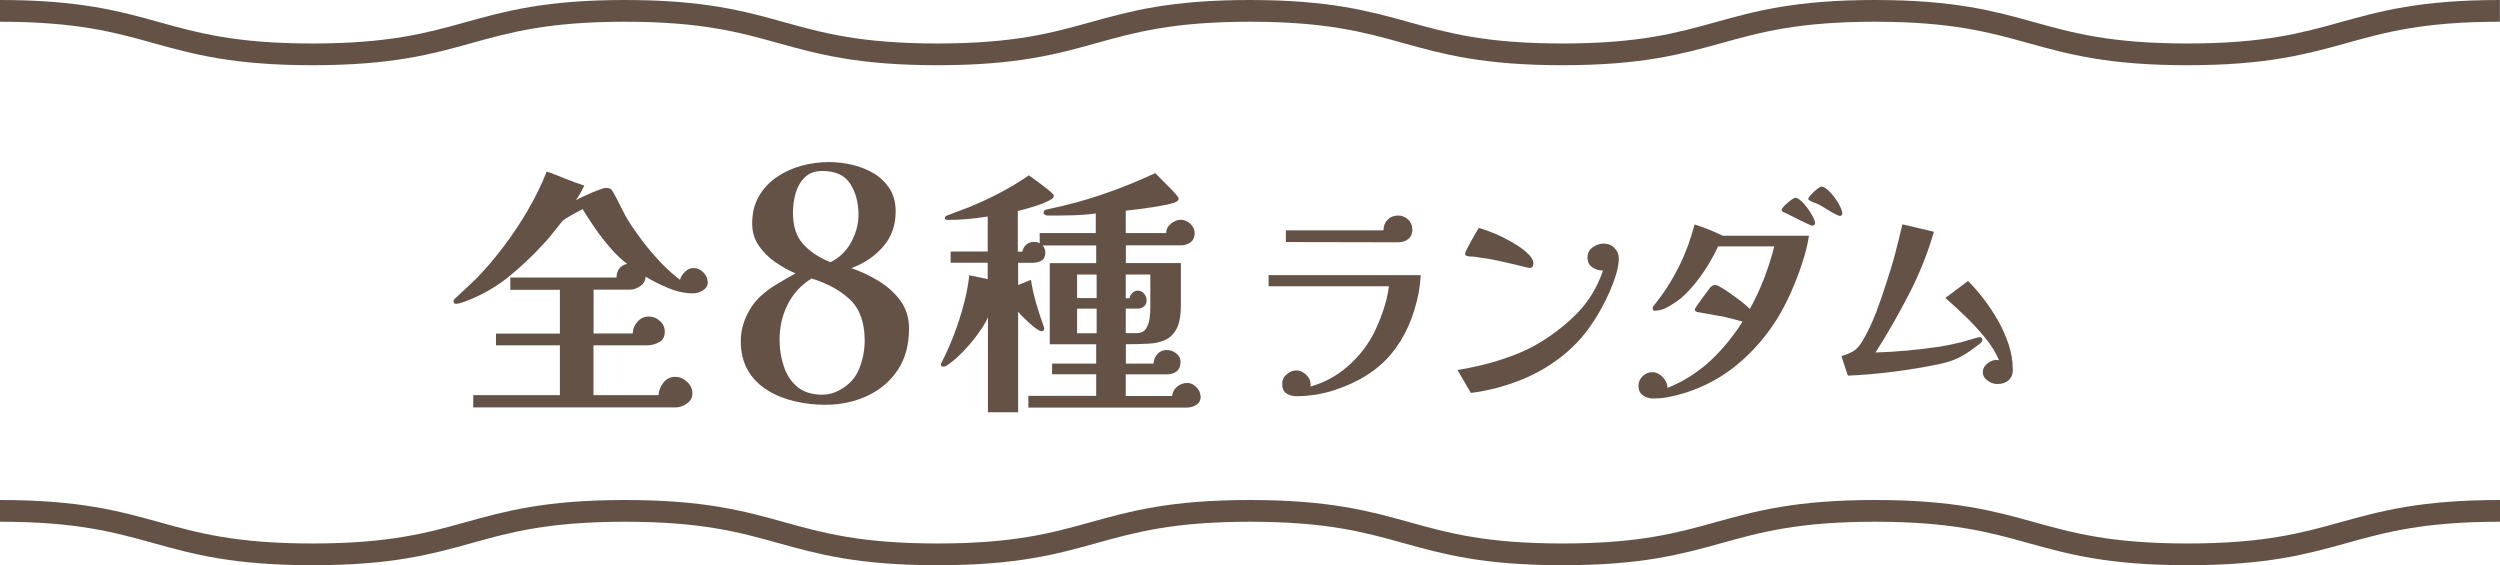 <?xml version="1.0" encoding="UTF-8"?>
<svg id="_レイヤー_2" data-name="レイヤー 2" xmlns="http://www.w3.org/2000/svg" viewBox="0 0 230 52">
  <defs>
    <style>
      .cls-1 {
        fill: none;
        stroke: #655247;
        stroke-miterlimit: 10;
        stroke-width: 2px;
      }

      .cls-2 {
        fill: #655247;
      }
    </style>
  </defs>
  <g id="_レイヤー_1-2" data-name="レイヤー 1">
    <g>
      <g>
        <path class="cls-2" d="M65.12,25.93c0,.34-.15.6-.44.78-.3.18-.6.28-.9.28-.75,0-1.51-.16-2.28-.48-.77-.32-1.47-.67-2.11-1.06,0,.35-.16.64-.47.86-.31.22-.63.34-.95.34h-3.36v4.03h3.6c0-.38.14-.74.43-1.07s.63-.49,1.03-.49.73.13,1.03.4c.3.26.46.6.46,1,0,.45-.17.77-.52.96-.34.19-.72.29-1.12.29h-4.92v4.58h5.98c.03-.42.18-.8.46-1.15s.63-.53,1.08-.53c.4,0,.76.15,1.09.46.33.3.49.66.49,1.08,0,.37-.17.67-.5.91-.34.24-.67.36-1.01.36h-18.65v-1.13h7.97v-4.58h-5.88v-1.08h5.88v-4.03h-4.56v-1.13h9.77c0-.32.08-.59.25-.82.17-.22.41-.37.73-.43-.51-.38-1.02-.86-1.52-1.44-.5-.58-.98-1.18-1.42-1.82-.44-.64-.83-1.23-1.16-1.78-.13.06-.31.16-.55.29-.24.13-.48.26-.71.4-.23.14-.41.25-.54.35-.11.13-.21.24-.29.34-.08.1-.16.2-.24.31-.21.26-.42.51-.62.77s-.42.5-.65.74c-1.02,1.12-2.1,2.13-3.22,3.04-1.12.9-2.4,1.64-3.84,2.2-.11.05-.27.1-.48.17s-.38.1-.5.1c-.16,0-.24-.07-.24-.22,0-.06.02-.13.07-.19s.1-.11.14-.14c.32-.3.64-.6.97-.9.33-.3.64-.6.95-.9.88-.91,1.72-1.9,2.53-2.98.81-1.07,1.55-2.19,2.22-3.35.67-1.16,1.24-2.32,1.7-3.49.58.21,1.15.43,1.72.66.57.23,1.15.44,1.74.64-.11.22-.23.45-.36.68-.13.23-.26.45-.41.66.19-.11.48-.26.86-.43.38-.18.76-.34,1.13-.48.37-.14.62-.22.74-.22.16,0,.29.02.38.05.1.03.18.12.26.26.06.11.14.24.22.38s.15.28.22.41c.14.29.3.6.47.94s.35.66.54.98c.37.59.82,1.23,1.34,1.92.53.69,1.09,1.34,1.68,1.96.59.62,1.17,1.13,1.73,1.55.08-.27.23-.52.46-.74.22-.22.49-.34.79-.34.34,0,.64.13.9.4.26.26.4.56.4.9Z"/>
        <path class="cls-2" d="M83.63,30.22c0,1.5-.34,2.77-1.03,3.81s-1.62,1.83-2.79,2.38c-1.17.55-2.47.83-3.89.83-.92,0-1.84-.1-2.76-.31-.92-.21-1.76-.54-2.52-1.01-.76-.46-1.37-1.06-1.81-1.81-.45-.75-.68-1.67-.68-2.75,0-.76.17-1.51.51-2.26.34-.75.79-1.38,1.35-1.88.46-.42.97-.79,1.53-1.12.56-.33,1.11-.65,1.65-.95-.62-.26-1.24-.6-1.86-1.03-.62-.43-1.13-.94-1.53-1.53-.4-.59-.6-1.26-.6-2.02,0-.96.2-1.79.61-2.5.41-.71.96-1.3,1.64-1.77.68-.47,1.44-.82,2.28-1.05.84-.23,1.69-.34,2.55-.34.7,0,1.41.09,2.13.25.72.17,1.38.44,1.98.79.6.36,1.08.83,1.46,1.41.37.58.55,1.28.55,2.1,0,1.28-.39,2.37-1.17,3.25-.78.89-1.75,1.54-2.91,1.96.84.28,1.67.67,2.48,1.16.81.49,1.49,1.09,2.02,1.81.54.72.81,1.58.81,2.58ZM79.55,31.33c0-1.66-.45-2.91-1.35-3.77-.9-.85-2.08-1.49-3.54-1.94-.98.62-1.72,1.43-2.21,2.42-.49.99-.73,2.06-.73,3.2,0,.84.12,1.65.38,2.43.25.78.66,1.42,1.24,1.91.58.49,1.36.73,2.34.73.54,0,1.06-.14,1.56-.42.86-.46,1.46-1.11,1.8-1.95.34-.84.51-1.71.51-2.61ZM78.98,19.75c0-1.1-.25-2.04-.75-2.83-.5-.79-1.36-1.19-2.58-1.19-.68,0-1.22.2-1.62.6-.4.4-.68.9-.84,1.48-.16.59-.24,1.18-.24,1.75,0,1.22.3,2.18.92,2.87.61.69,1.45,1.26,2.53,1.69.82-.4,1.46-1.01,1.91-1.84.45-.83.67-1.67.67-2.54Z"/>
        <path class="cls-2" d="M110.47,36.42c0,.38-.14.66-.41.83-.27.17-.58.25-.91.25h-14.54v-1.08h6.24v-1.99h-4.06v-.98h4.06v-1.78h-4.27v-7.46h4.27v-1.63h-4.94c.18.18.26.4.26.67,0,.35-.12.6-.36.73-.24.14-.52.2-.84.2h-1.3v2.04l1.18-.48c.1.69.26,1.42.49,2.21.23.78.47,1.5.71,2.16.02.02.02.06.02.12,0,.16-.09.24-.26.24-.1,0-.25-.07-.46-.22-.21-.14-.43-.32-.66-.54-.23-.22-.44-.42-.64-.61-.19-.19-.32-.34-.38-.43v9.26h-2.78v-8.74c-.14.34-.36.72-.66,1.16-.3.44-.63.88-1,1.31-.37.43-.74.82-1.13,1.18-.38.35-.74.62-1.06.82-.06.05-.15.07-.26.07-.14,0-.22-.06-.22-.17,0-.05,0-.09.02-.12.02-.03.03-.06.05-.1.38-.74.76-1.57,1.12-2.51.36-.94.67-1.89.92-2.86.26-.97.42-1.85.5-2.65l1.7.36v-1.51h-3.41v-1.03h3.41v-3.22c-.61.1-1.22.17-1.85.23s-1.25.08-1.87.08c-.14,0-.22-.06-.22-.17,0-.06.02-.12.07-.16.05-.04.1-.07.14-.08.32-.13.65-.25.98-.37.34-.12.66-.24.98-.37.98-.4,1.93-.84,2.87-1.33s1.83-1.03,2.68-1.62c.08.05.24.16.48.34.24.18.5.37.78.58.28.21.52.4.73.58.21.18.31.3.31.36,0,.11-.05.2-.14.28-.1.07-.19.13-.29.18-.42.21-.88.39-1.4.55-.52.16-1.01.3-1.48.41v3.74h.41c.06-.27.19-.49.37-.65.18-.16.41-.24.68-.24.1,0,.19,0,.29.02.1.02.18.05.26.1v-.94h5.16v-1.8c-.74.1-1.48.15-2.22.17-.74.02-1.48.02-2.22.02-.06,0-.14-.02-.23-.07-.09-.05-.13-.11-.13-.19,0-.13.05-.21.14-.25.1-.04.19-.07.29-.08,1.71-.35,3.39-.81,5.03-1.37s3.24-1.21,4.81-1.94c.08.08.23.23.46.46.22.22.47.47.73.73s.49.5.68.72.29.36.29.42-.02.12-.07.18c-.05.06-.1.1-.17.13-.13.08-.4.16-.82.25-.42.09-.88.17-1.4.25-.52.08-1,.15-1.45.2-.45.06-.77.09-.96.11v2.06h3.72c0-.34.14-.62.43-.86.29-.24.59-.36.91-.36s.61.12.88.37c.26.25.4.53.4.85,0,.37-.12.65-.37.84s-.55.29-.9.29h-5.06v1.63h5.06v3.86c0,.93-.12,1.64-.37,2.14-.25.5-.6.85-1.04,1.06-.45.21-.98.33-1.6.36-.62.03-1.3.05-2.05.05v1.78h2.54c.03-.37.16-.67.38-.9.22-.23.51-.35.86-.35.29,0,.57.1.84.3.27.2.41.46.41.78,0,.4-.12.69-.35.88-.23.18-.53.28-.9.28h-3.79v1.99h4.27c.03-.35.18-.64.46-.86.27-.22.58-.34.94-.34.29,0,.56.13.82.38.26.26.38.53.38.82ZM100.89,27.42v-2.16h-1.8v2.16h1.8ZM100.89,30.66v-2.26h-1.8v2.26h1.8ZM105.83,25.26h-2.26v2.18h.34c.03-.18.12-.34.26-.48s.31-.22.5-.22c.24,0,.44.09.59.28.15.18.23.39.23.61,0,.24-.08.43-.24.56-.16.14-.35.2-.58.2h-1.1v2.26h1.01c.38,0,.66-.13.84-.4.18-.26.29-.58.34-.94.05-.36.07-.68.07-.95v-3.12Z"/>
        <path class="cls-2" d="M130.71,25.3c-.02.26-.04.53-.07.79-.03.26-.07.53-.11.79-.45,2.32-1.31,4.22-2.56,5.71s-3.02,2.6-5.29,3.33c-1.1.35-2.24.53-3.41.53-.37,0-.68-.09-.93-.26-.26-.18-.38-.47-.38-.88,0-.34.13-.63.41-.87.27-.24.57-.36.89-.36s.64.13.91.4c.27.26.41.56.41.9,0,.03,0,.06-.01.09,0,.03-.01.06-.01.09,1.23-.34,2.35-.93,3.34-1.78,1-.85,1.79-1.83,2.4-2.95.34-.65.65-1.38.93-2.19.28-.81.46-1.58.55-2.3h-11.07v-1.03h14.01ZM129.94,21.08c0,.4-.12.7-.37.9-.25.21-.56.31-.95.31-1.71,0-3.44,0-5.16-.01-1.72,0-3.44-.01-5.16-.01v-1.08h8.98c0-.4.13-.72.38-.98.26-.26.58-.38.98-.38.34,0,.64.12.9.36.26.24.39.54.39.89Z"/>
        <path class="cls-2" d="M148.93,23.76c0,.43-.08.91-.24,1.45-.16.54-.36,1.07-.59,1.6-.23.52-.45.97-.66,1.35-.43.81-.91,1.57-1.45,2.29-.54.72-1.17,1.38-1.87,1.98-1.25,1.06-2.63,1.89-4.14,2.5-1.51.61-3.07,1.02-4.66,1.22l-1.23-2.11c.75-.12,1.55-.28,2.42-.5.87-.21,1.72-.48,2.56-.79.84-.31,1.59-.66,2.23-1.02,1.41-.81,2.65-1.76,3.74-2.85,1.08-1.09,1.9-2.42,2.44-3.99-.37,0-.7-.1-.99-.3-.29-.2-.44-.5-.44-.91s.16-.71.48-.93c.32-.23.66-.34,1.01-.34.4,0,.73.13.99.4.26.26.4.59.4.97ZM141.07,24.25c0,.26-.12.4-.37.4-.01,0-.03,0-.05-.01-.02,0-.05-.01-.08-.01-.46-.12-.91-.23-1.35-.33-.45-.1-.91-.21-1.38-.31-.32-.07-.65-.14-.97-.19-.32-.05-.65-.1-.97-.14-.13-.03-.27-.05-.41-.05s-.28-.02-.41-.03c-.09-.03-.16-.05-.21-.07-.05-.01-.08-.07-.08-.18,0-.07.06-.22.17-.43.11-.21.24-.45.39-.73.15-.27.29-.52.42-.74.13-.22.23-.37.29-.46.23.06.55.17.96.32s.84.34,1.3.57c.46.23.9.48,1.32.75.42.27.76.55,1.03.83.27.28.41.55.41.81Z"/>
        <path class="cls-2" d="M166.42,21.72c-.12.78-.33,1.62-.63,2.53-.3.91-.65,1.8-1.03,2.67-.39.87-.8,1.65-1.22,2.34-1.01,1.63-2.23,3.04-3.65,4.23s-3.06,2.09-4.91,2.67c-.48.15-.96.27-1.44.36-.48.1-.96.14-1.46.14-.35,0-.66-.1-.93-.29-.27-.19-.41-.48-.41-.88,0-.34.13-.63.38-.88.26-.25.55-.37.89-.37s.67.15.97.46c.29.31.43.64.42.99.21-.09.41-.18.6-.26.2-.09.4-.18.61-.29,1.2-.65,2.27-1.44,3.21-2.4.94-.95,1.77-2,2.49-3.15-.23-.07-.5-.15-.79-.22-.29-.07-.56-.14-.81-.2-.19-.04-.46-.1-.8-.15-.34-.06-.68-.12-1-.18-.32-.06-.57-.1-.73-.13-.18-.03-.26-.12-.26-.26,0-.03.07-.14.2-.33.13-.19.29-.41.46-.65.18-.24.34-.47.5-.67.15-.21.25-.34.3-.4.12-.1.23-.16.34-.18.11-.01.25.02.43.11.28.16.59.36.95.6.35.24.7.5,1.04.76.34.26.63.51.85.73.5-.91.94-1.85,1.31-2.82.37-.97.69-1.94.93-2.93h-5.17c-.23.53-.54,1.09-.9,1.69-.37.6-.77,1.17-1.21,1.72-.44.54-.89,1-1.34,1.39-.29.23-.66.48-1.11.74-.45.26-.88.38-1.29.38-.06,0-.1-.03-.13-.08-.03-.05-.04-.11-.04-.17,0-.03.02-.08.06-.14.04-.07.06-.11.08-.12.88-1.09,1.63-2.26,2.27-3.53.63-1.27,1.11-2.57,1.45-3.9.51.16.99.33,1.44.52s.83.36,1.16.52h7.96ZM166.99,20.55s-.03.09-.08.14c-.05.05-.1.08-.14.08-.07,0-.23-.06-.46-.17-.24-.11-.5-.24-.8-.38-.3-.15-.58-.29-.83-.42-.25-.13-.43-.22-.55-.26-.04-.03-.09-.06-.14-.09-.05-.03-.08-.07-.08-.13,0-.09.09-.22.26-.4.18-.18.37-.34.57-.49.21-.15.34-.23.42-.23.15,0,.32.09.53.27.21.18.41.41.6.68.2.27.36.54.5.79.13.26.2.46.2.61ZM169.5,19.65s-.02.09-.07.14c-.04.05-.09.08-.13.08-.1,0-.29-.08-.57-.23-.28-.15-.56-.32-.84-.5-.28-.18-.48-.29-.62-.35-.04-.03-.14-.07-.29-.12-.15-.05-.29-.11-.42-.18-.13-.07-.2-.13-.2-.19,0-.07.08-.2.25-.39.17-.18.35-.35.55-.51.2-.15.33-.23.41-.23.16,0,.35.1.57.29s.43.43.64.7c.21.28.37.55.51.83.13.27.2.49.2.65Z"/>
        <path class="cls-2" d="M182.37,31.31c0,.1-.1.22-.29.36-.19.14-.32.24-.4.3-.56.43-1.08.75-1.56.98-.48.23-1.07.41-1.76.56-1.38.28-2.77.51-4.17.69-1.4.18-2.8.3-4.19.36l-.59-1.8c.45-.13.82-.29,1.11-.46.29-.18.55-.47.8-.88.48-.81.91-1.7,1.28-2.67.37-.98.69-1.91.97-2.81.29-.87.56-1.74.79-2.63.23-.89.46-1.78.66-2.67l2.9.68c-.56,1.94-1.32,3.85-2.29,5.73s-2,3.68-3.08,5.38c.98-.03,1.96-.09,2.94-.18.97-.09,1.95-.21,2.92-.35.72-.12,1.4-.26,2.05-.42.09-.03.26-.08.51-.15.25-.07.49-.14.73-.21s.37-.1.42-.1c.18,0,.26.1.26.29ZM185.19,33.93c0,.45-.13.8-.38,1.04-.26.24-.61.36-1.07.36-.29,0-.59-.1-.88-.31-.29-.21-.44-.47-.44-.79,0-.23.08-.44.24-.62.16-.18.36-.31.59-.41.23-.1.45-.11.66-.05-.29-.7-.72-1.4-1.29-2.09-.57-.69-1.17-1.35-1.82-1.97s-1.25-1.18-1.83-1.68l2.09-1.56c.48.48.97,1.04,1.46,1.68.49.64.93,1.31,1.33,2.02.4.71.71,1.44.96,2.19.24.75.36,1.47.36,2.18Z"/>
      </g>
      <path class="cls-1" d="M0,1c14.37,0,14.37,4,28.75,4S43.12,1,57.49,1s14.37,4,28.75,4,14.37-4,28.75-4,14.38,4,28.75,4,14.38-4,28.75-4,14.38,4,28.75,4,14.38-4,28.75-4"/>
      <path class="cls-1" d="M0,47c14.37,0,14.37,4,28.75,4s14.37-4,28.75-4,14.37,4,28.75,4,14.37-4,28.75-4,14.38,4,28.75,4,14.38-4,28.75-4,14.38,4,28.75,4,14.38-4,28.75-4"/>
    </g>
  </g>
</svg>